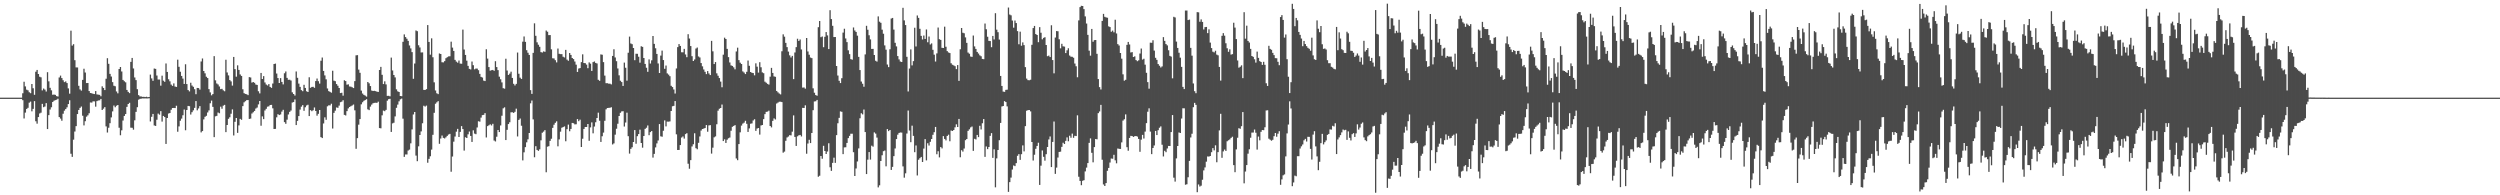 <?xml version="1.0" encoding="UTF-8"?>
<svg xmlns="http://www.w3.org/2000/svg" width="1920" height="150">
  <path d="M0 74.995h1v1.000H0zM1 74.998h1v1.000H1zM2 74.998h1v1.000H2zM3 74.995h1v1.000H3zM4 74.995h1v1.000H4zM5 74.995h1v1.000H5zM6 74.995h1v1.000H6zM7 74.995h1v1.000H7zM8 74.995h1v1.000H8zM9 74.998h1v1.000H9zM10 74.995h1v1.000H10zM11 74.998h1v1.000H11zM12 74.998h1v1.000H12zM13 74.998h1v1.000H13zM14 74.995h1v1.000H14zM15 74.998h1v1.000H15zM16 74.995h1v1.000H16zM17 71.629h1v5.333H17zM18 62.748h1v28.226H18zM19 66.357h1v20.142H19zM20 68.880h1v14.767H20zM21 69.376h1v13.406H21zM22 70.862h1v7.993H22zM23 71.583h1v6.454H23zM24 64.515h1v20.963H24zM25 67.790h1v15.820H25zM26 72.782h1v4.887H26zM27 55.094h1v38.042H27zM28 53.712h1v41.242H28zM29 56.831h1v33.092H29zM30 58.914h1v28.228H30zM31 59.372h1v27.134H31zM32 69.413h1v10.341H32zM33 67.999h1v14.317H33zM34 68.802h1v13.026H34zM35 70.290h1v8.901H35zM36 55.465h1v43.648H36zM37 62.439h1v25.978H37zM38 67.422h1v16.724H38zM39 69.381h1v13.005H39zM40 72.759h1v5.582H40zM41 72.590h1v4.768H41zM42 72.855h1v4.070H42zM43 73.808h1v2.779H43zM44 74.160h1v1.666H44zM45 59.509h1v30.389H45zM46 58.058h1v33.039H46zM47 59.960h1v32.742H47zM48 61.624h1v25.729H48zM49 63.084h1v21.918H49zM50 62.531h1v21.229H50zM51 63.817h1v18.620H51zM52 67.900h1v12.000H52zM53 71.944h1v5.038H53zM54 23.538h1v94.524H54zM55 35.014h1v85.448H55zM56 33.955h1v73.311H56zM57 46.246h1v54.762H57zM58 51.755h1v45.131H58zM59 51.812h1v35.772H59zM60 65.884h1v18.571H60zM61 68.658h1v14.204H61zM62 69.569h1v12.263H62zM63 61.340h1v27.567H63zM64 52.778h1v43.504H64zM65 55.705h1v37.402H65zM66 63.812h1v25.806H66zM67 63.734h1v24.834H67zM68 69.930h1v17.047H68zM69 71.416h1v7.285H69zM70 71.613h1v7.164H70zM71 72.022h1v5.802H71zM72 72.233h1v5.660H72zM73 69.960h1v11.964H73zM74 72.514h1v5.150H74zM75 72.681h1v4.459H75zM76 72.874h1v4.175H76zM77 73.913h1v2.090H77zM78 66.314h1v18.187H78zM79 67.532h1v15.905H79zM80 69.184h1v13.092H80zM81 60.459h1v36.603H81zM82 44.705h1v57.067H82zM83 49.010h1v49.091H83zM84 56.740h1v37.875H84zM85 58.777h1v31.371H85zM86 63.073h1v22.492H86zM87 65.847h1v15.216H87zM88 66.266h1v16.102H88zM89 70.239h1v10.961H89zM90 71.661h1v9.004H90zM91 52.977h1v45.103H91zM92 51.432h1v52.446H92zM93 54.886h1v45.188H93zM94 61.375h1v31.217H94zM95 62.434h1v26.603H95zM96 63.217h1v24.383H96zM97 69.072h1v12.987H97zM98 70.544h1v9.338H98zM99 71.528h1v7.443H99zM100 47.514h1v50.512H100zM101 44.511h1v53.629H101zM102 52.597h1v46.999H102zM103 59.473h1v32.948H103zM104 61.551h1v24.364H104zM105 68.513h1v13.834H105zM106 73.077h1v3.493H106zM107 74.011h1v1.909H107zM108 74.073h1v1.682H108zM109 74.403h1v1.179H109zM110 74.366h1v1.261H110zM111 74.533h1v1.044H111zM112 74.295h1v1.346H112zM113 74.645h1v1.000H113zM114 74.490h1v1.000H114zM115 57.291h1v35.969H115zM116 60.219h1v29.485H116zM117 62.041h1v25.468H117zM118 52.625h1v43.712H118zM119 52.901h1v43.835H119zM120 58.015h1v33.966H120zM121 61.079h1v26.147H121zM122 61.086h1v26.969H122zM123 65.817h1v19.533H123zM124 58.120h1v35.248H124zM125 61.974h1v27.063H125zM126 62.833h1v27.084H126zM127 48.754h1v61.780H127zM128 55.222h1v35.385H128zM129 60.876h1v26.294H129zM130 62.441h1v24.326H130zM131 64.980h1v19.315H131zM132 65.945h1v16.997H132zM133 64.069h1v18.807H133zM134 66.460h1v16.512H134zM135 66.744h1v14.438H135zM136 45.831h1v55.339H136zM137 51.322h1v45.735H137zM138 55.096h1v37.624H138zM139 58.319h1v32.790H139zM140 60.374h1v28.171H140zM141 64.483h1v19.633H141zM142 49.340h1v50.720H142zM143 64.565h1v19.897H143zM144 69.152h1v12.227H144zM145 70.187h1v11.357H145zM146 63.517h1v24.435H146zM147 65.666h1v20.501H147zM148 66.682h1v18.034H148zM149 68.495h1v14.369H149zM150 72.354h1v5.255H150zM151 67.541h1v17.189H151zM152 67.619h1v15.665H152zM153 68.822h1v12.698H153zM154 47.214h1v54.444H154zM155 44.909h1v55.730H155zM156 54.538h1v37.157H156zM157 56.307h1v33.385H157zM158 58.926h1v29.990H158zM159 59.976h1v26.379H159zM160 68.449h1v16.328H160zM161 70.956h1v8.329H161zM162 73.210h1v4.056H162zM163 72.226h1v9.867H163zM164 43.112h1v62.217H164zM165 61.720h1v27.631H165zM166 64.089h1v24.902H166zM167 64.874h1v21.572H167zM168 66.422h1v20.586H168zM169 68.452h1v13.472H169zM170 68.207h1v15.285H170zM171 69.358h1v11.785H171zM172 70.095h1v10.446H172zM173 45.886h1v55.616H173zM174 55.673h1v40.313H174zM175 57.891h1v33.357H175zM176 61.494h1v28.548H176zM177 62.519h1v24.850H177zM178 65.733h1v18.267H178zM179 43.719h1v60.340H179zM180 53.119h1v40.448H180zM181 58.868h1v31.780H181zM182 50.194h1v51.871H182zM183 53.730h1v42.565H183zM184 57.186h1v34.094H184zM185 58.317h1v33.680H185zM186 68.541h1v12.946H186zM187 71.574h1v7.022H187zM188 72.125h1v5.576H188zM189 72.393h1v4.516H189zM190 73.059h1v3.793H190zM191 59.244h1v32.098H191zM192 59.491h1v31.583H192zM193 63.428h1v23.740H193zM194 62.959h1v23.245H194zM195 63.572h1v21.625H195zM196 64.945h1v18.391H196zM197 65.254h1v17.333H197zM198 70.070h1v10.130H198zM199 71.718h1v5.834H199zM200 56.003h1v40.585H200zM201 60.695h1v28.722H201zM202 58.493h1v32.991H202zM203 63.338h1v21.510H203zM204 64.899h1v18.656H204zM205 65.620h1v16.312H205zM206 64.584h1v17.068H206zM207 66.747h1v13.889H207zM208 67.463h1v13.081H208zM209 64.176h1v19.002H209zM210 49.129h1v49.926H210zM211 48.850h1v50.127H211zM212 56.456h1v33.664H212zM213 59.937h1v27.791H213zM214 63.750h1v24.639H214zM215 59.999h1v27.901H215zM216 62.936h1v22.785H216zM217 64.812h1v19.508H217zM218 56.266h1v37.539H218zM219 54.900h1v40.187H219zM220 59.791h1v32.105H220zM221 61.283h1v26.628H221zM222 61.224h1v24.712H222zM223 61.869h1v22.996H223zM224 70.896h1v7.855H224zM225 72.210h1v6.161H225zM226 73.366h1v3.012H226zM227 54.872h1v41.155H227zM228 59.770h1v33.069H228zM229 64.204h1v24.934H229zM230 66.694h1v17.471H230zM231 69.232h1v12.687H231zM232 70.042h1v10.719H232zM233 65.115h1v19.958H233zM234 67.543h1v14.832H234zM235 70.104h1v10.918H235zM236 70.667h1v9.760H236zM237 59.338h1v29.791H237zM238 67.440h1v17.134H238zM239 66.753h1v18.661H239zM240 66.678h1v18.013H240zM241 67.433h1v15.090H241zM242 62.263h1v22.975H242zM243 60.329h1v28.491H243zM244 62.359h1v25.037H244zM245 64.197h1v20.265H245zM246 46.653h1v58.644H246zM247 44.188h1v61.837H247zM248 54.483h1v40.320H248zM249 57.912h1v32.224H249zM250 60.938h1v31.066H250zM251 67.950h1v13.724H251zM252 69.999h1v10.872H252zM253 70.530h1v10.416H253zM254 71.171h1v8.508H254zM255 54.321h1v44.396H255zM256 61.958h1v24.706H256zM257 62.363h1v22.627H257zM258 64.563h1v17.963H258zM259 65.849h1v16.937H259zM260 67.589h1v13.527H260zM261 71.455h1v7.029H261zM262 71.203h1v6.876H262zM263 73.460h1v3.518H263zM264 61.636h1v26.589H264zM265 62.272h1v26.397H265zM266 65.028h1v20.343H266zM267 64.774h1v18.484H267zM268 66.403h1v15.752H268zM269 66.570h1v14.987H269zM270 67.037h1v13.948H270zM271 67.641h1v12.641H271zM272 62.292h1v22.460H272zM273 42.471h1v71.828H273zM274 42.329h1v63.732H274zM275 53.444h1v42.277H275zM276 55.898h1v35.555H276zM277 69.573h1v10.572H277zM278 71.828h1v6.706H278zM279 72.869h1v4.559H279zM280 73.400h1v3.431H280zM281 74.178h1v1.989H281zM282 62.959h1v20.993H282zM283 64.009h1v20.560H283zM284 66.078h1v15.779H284zM285 69.525h1v10.815H285zM286 69.912h1v9.396H286zM287 69.729h1v9.279H287zM288 69.997h1v8.917H288zM289 70.393h1v8.590H289zM290 70.583h1v7.491H290zM291 53.785h1v44.577H291zM292 51.347h1v47.198H292zM293 57.429h1v31.153H293zM294 64.549h1v20.412H294zM295 62.462h1v22.945H295zM296 64.840h1v19.530H296zM297 73.608h1v3.696H297zM298 73.581h1v2.593H298zM299 74.004h1v1.897H299zM300 44.247h1v57.079H300zM301 54.124h1v40.670H301zM302 57.580h1v36.690H302zM303 59.436h1v29.981H303zM304 68.584h1v14.230H304zM305 70.145h1v10.204H305zM306 70.660h1v7.143H306zM307 73.746h1v2.563H307zM308 73.856h1v1.849H308zM309 32.098h1v59.042H309zM310 26.397h1v94.052H310zM311 28.471h1v90.163H311zM312 29.734h1v88.889H312zM313 31.387h1v84.208H313zM314 34.934h1v79.958H314zM315 37.164h1v72.940H315zM316 40.052h1v59.301H316zM317 60.507h1v27.418H317zM318 48.804h1v37.225H318zM319 23.385h1v96.110H319zM320 23.948h1v99.836H320zM321 34.772h1v77.598H321zM322 36.443h1v67.236H322zM323 40.318h1v60.610H323zM324 40.258h1v54.414H324zM325 69.026h1v12.197H325zM326 69.113h1v12.742H326zM327 68.431h1v12.682H327zM328 19.226h1v105.766H328zM329 32.188h1v89.825H329zM330 41.986h1v78.012H330zM331 29.430h1v85.487H331zM332 44.000h1v59.502H332zM333 63.242h1v23.383H333zM334 69.477h1v10.167H334zM335 71.619h1v6.988H335zM336 72.281h1v5.395H336zM337 41.041h1v69.374H337zM338 41.464h1v64.929H338zM339 47.807h1v56.264H339zM340 47.928h1v57.962H340zM341 46.960h1v59.397H341zM342 44.673h1v60.805H342zM343 43.932h1v60.429H343zM344 43.307h1v60.022H344zM345 43.233h1v59.569H345zM346 32.021h1v99.863H346zM347 36.548h1v83.645H347zM348 39.093h1v69.727H348zM349 45.969h1v58.875H349zM350 47.326h1v53.785H350zM351 48.138h1v50.844H351zM352 46.511h1v58.699H352zM353 48.825h1v52.425H353zM354 48.937h1v47.953H354zM355 22.712h1v76.405H355zM356 38.045h1v77.596H356zM357 42.192h1v63.224H357zM358 46.575h1v59.404H358zM359 50.610h1v52.535H359zM360 52.904h1v48.106H360zM361 53.368h1v51.022H361zM362 47.282h1v61.727H362zM363 50.098h1v49.979H363zM364 53.259h1v49.370H364zM365 52.647h1v50.397H365zM366 52.668h1v45.238H366zM367 53.890h1v39.246H367zM368 56.735h1v36.717H368zM369 59.024h1v31.297H369zM370 59.537h1v28.873H370zM371 61.919h1v26.310H371zM372 62.260h1v24.630H372zM373 37.820h1v67.774H373zM374 45.016h1v51.874H374zM375 51.494h1v44.707H375zM376 54.284h1v41.187H376zM377 53.920h1v42.428H377zM378 53.687h1v41.373H378zM379 54.362h1v53.588H379zM380 47.010h1v61.645H380zM381 51.492h1v53.499H381zM382 53.881h1v45.969H382zM383 58.905h1v42.540H383zM384 60.887h1v35.465H384zM385 63.270h1v25.610H385zM386 67.722h1v15.488H386zM387 68.092h1v14.323H387zM388 45.131h1v62.416H388zM389 54.172h1v45.529H389zM390 57.541h1v37.745H390zM391 56.543h1v37.351H391zM392 55.046h1v31.247H392zM393 59.834h1v26.411H393zM394 64.348h1v22.392H394zM395 65.634h1v20.251H395zM396 64.428h1v19.009H396zM397 40.340h1v64.458H397zM398 56.609h1v35.488H398zM399 59.672h1v31.371H399zM400 60.601h1v35.980H400zM401 31.986h1v91.187H401zM402 27.985h1v89.003H402zM403 32.133h1v80.889H403zM404 38.541h1v70.773H404zM405 40.487h1v66.522H405zM406 42.165h1v59.997H406zM407 69.232h1v10.139H407zM408 72.089h1v5.113H408zM409 40.627h1v51.089H409zM410 17.933h1v102.866H410zM411 27.473h1v84.794H411zM412 32.520h1v82.649H412zM413 34.337h1v81.553H413zM414 35.941h1v78.770H414zM415 40.034h1v67.719H415zM416 40.361h1v61.553H416zM417 39.480h1v61.594H417zM418 39.764h1v60.182H418zM419 23.476h1v108.824H419zM420 24.380h1v88.248H420zM421 26.965h1v85.309H421zM422 26.944h1v81.267H422zM423 37.891h1v68.649H423zM424 44.742h1v53.460H424zM425 44.891h1v50.917H425zM426 46.250h1v48.045H426zM427 47.935h1v45.271H427zM428 37.299h1v75.060H428zM429 41.325h1v65.726H429zM430 41.597h1v59.507H430zM431 41.592h1v56.522H431zM432 43.591h1v54.005H432zM433 44.156h1v52.899H433zM434 38.313h1v70.182H434zM435 45.760h1v53.469H435zM436 46.628h1v49.065H436zM437 40.714h1v60.120H437zM438 42.192h1v56.822H438zM439 44.554h1v49.848H439zM440 45.376h1v49.303H440zM441 47.264h1v48.257H441zM442 49.667h1v45.776H442zM443 55.245h1v36.175H443zM444 52.631h1v40.471H444zM445 52.270h1v39.619H445zM446 47.713h1v65.195H446zM447 41.707h1v64.831H447zM448 48.390h1v50.636H448zM449 48.523h1v49.033H449zM450 49.615h1v47.930H450zM451 52.377h1v42.833H451zM452 47.905h1v60.244H452zM453 48.882h1v48.944H453zM454 54.458h1v39.532H454zM455 47.724h1v54.668H455zM456 47.214h1v49.990H456zM457 48.354h1v45.554H457zM458 48.736h1v41.888H458zM459 61.308h1v25.243H459zM460 62.068h1v30.645H460zM461 41.796h1v67.191H461zM462 42.025h1v62.604H462zM463 47.736h1v54.108H463zM464 58.049h1v34.712H464zM465 63.922h1v20.039H465zM466 63.922h1v19.036H466zM467 64.236h1v18.601H467zM468 64.236h1v18.521H468zM469 64.840h1v17.555H469zM470 42.943h1v67.996H470zM471 37.823h1v72.327H471zM472 44.117h1v59.312H472zM473 46.980h1v51.892H473zM474 52.558h1v42.487H474zM475 57.866h1v31.213H475zM476 62.029h1v24.614H476zM477 63.041h1v22.488H477zM478 66.005h1v19.373H478zM479 48.070h1v49.104H479zM480 52.034h1v42.064H480zM481 61.961h1v24.554H481zM482 40.517h1v64.073H482zM483 28.120h1v89.836H483zM484 33.378h1v80.949H484zM485 33.950h1v79.145H485zM486 36.868h1v72.208H486zM487 46.232h1v53.675H487zM488 41.261h1v69.141H488zM489 41.338h1v63.242H489zM490 43.570h1v59.415H490zM491 48.134h1v51.469H491zM492 35.548h1v74.252H492zM493 36.017h1v77.371H493zM494 44.566h1v59.898H494zM495 49.077h1v49.887H495zM496 52.018h1v46.078H496zM497 55.145h1v41.222H497zM498 45.616h1v58.221H498zM499 48.811h1v52.691H499zM500 46.351h1v54.323H500zM501 27.658h1v93.365H501zM502 33.694h1v84.464H502zM503 37.054h1v76.128H503zM504 41.412h1v68.733H504zM505 48.752h1v59.145H505zM506 56.067h1v39.212H506zM507 42.689h1v61.997H507zM508 38.855h1v66.147H508zM509 46.111h1v54.270H509zM510 52.844h1v39.617H510zM511 50.315h1v46.777H511zM512 56.367h1v37.033H512zM513 57.269h1v36.172H513zM514 58.504h1v34.756H514zM515 65.897h1v19.347H515zM516 66.868h1v14.751H516zM517 68.692h1v12.625H517zM518 71.837h1v5.795H518zM519 52.588h1v50.601H519zM520 36.193h1v79.028H520zM521 33.849h1v81.310H521zM522 35.259h1v76.147H522zM523 40.134h1v65.508H523zM524 40.187h1v64.625H524zM525 37.537h1v68.903H525zM526 41.851h1v61.164H526zM527 43.904h1v58.392H527zM528 26.253h1v99.511H528zM529 29.588h1v100.003H529zM530 35.385h1v87.586H530zM531 43.140h1v69.344H531zM532 46.825h1v63.977H532zM533 45.687h1v56.673H533zM534 37.278h1v76.536H534zM535 36.518h1v78.099H535zM536 43.364h1v66.300H536zM537 44.135h1v60.683H537zM538 48.422h1v51.807H538zM539 50.931h1v48.134H539zM540 53.332h1v45.454H540zM541 55.163h1v43.163H541zM542 56.941h1v39.104H542zM543 54.554h1v46.635H543zM544 56.396h1v39.908H544zM545 57.662h1v38.420H545zM546 31.382h1v86.595H546zM547 39.439h1v73.979H547zM548 49.184h1v56.271H548zM549 47.681h1v57.097H549zM550 56.314h1v39.125H550zM551 58.161h1v26.848H551zM552 59.940h1v23.589H552zM553 62.684h1v20.245H553zM554 67.044h1v13.229H554zM555 41.961h1v66.355H555zM556 28.935h1v78.062H556zM557 29.938h1v79.829H557zM558 37.507h1v69.743H558zM559 43.858h1v62.334H559zM560 47.997h1v57.621H560zM561 50.233h1v50.153H561zM562 50.658h1v46.708H562zM563 51.730h1v44.996H563zM564 53.242h1v42.881H564zM565 39.535h1v82.171H565zM566 36.600h1v86.428H566zM567 46.202h1v64.465H567zM568 48.122h1v53.490H568zM569 49.146h1v47.321H569zM570 54.815h1v40.114H570zM571 55.719h1v38.493H571zM572 56.889h1v35.873H572zM573 55.154h1v39.940H573zM574 46.488h1v54.817H574zM575 50.558h1v48.051H575zM576 55.302h1v39.713H576zM577 55.904h1v38.866H577zM578 56.120h1v36.422H578zM579 57.834h1v33.749H579zM580 48.651h1v51.874H580zM581 51.210h1v47.488H581zM582 55.744h1v42.538H582zM583 47.779h1v55.598H583zM584 51.663h1v44.678H584zM585 55.614h1v40.398H585zM586 56.193h1v35.282H586zM587 62.730h1v24.902H587zM588 63.528h1v22.394H588zM589 64.417h1v21.295H589zM590 64.970h1v20.023H590zM591 58.880h1v37.880H591zM592 52.116h1v45.747H592zM593 56.021h1v36.825H593zM594 58.683h1v32.268H594zM595 59.006h1v32.751H595zM596 69.827h1v9.709H596zM597 70.894h1v7.887H597zM598 71.807h1v6.308H598zM599 72.512h1v5.594H599zM600 39.395h1v39.017H600zM601 26.372h1v90.894H601zM602 28.150h1v88.261H602zM603 32.927h1v75.199H603zM604 36.184h1v69.388H604zM605 39.649h1v65.204H605zM606 42.506h1v61.301H606zM607 44.151h1v59.830H607zM608 42.927h1v58.189H608zM609 60.773h1v27.864H609zM610 40.292h1v64.867H610zM611 36.193h1v75.870H611zM612 29.741h1v74.982H612zM613 31.414h1v72.501H613zM614 30.306h1v73.347H614zM615 37.988h1v66.792H615zM616 67.275h1v15.571H616zM617 67.163h1v15.756H617zM618 68.118h1v12.758H618zM619 29.166h1v88.925H619zM620 39.532h1v70.688H620zM621 42.057h1v65.293H621zM622 44.195h1v65.694H622zM623 44.650h1v57.497H623zM624 67.859h1v16.750H624zM625 71.233h1v6.690H625zM626 72.993h1v4.770H626zM627 73.542h1v3.232H627zM628 20.876h1v114.873H628zM629 16.134h1v118.842H629zM630 28.567h1v91.230H630zM631 28.015h1v93.878H631zM632 36.246h1v75.732H632zM633 28.242h1v87.735H633zM634 24.619h1v93.633H634zM635 27.187h1v89.202H635zM636 37.688h1v72.340H636zM637 7.819h1v120.653H637zM638 14.651h1v116.588H638zM639 19.826h1v105.263H639zM640 28.484h1v92.601H640zM641 28.418h1v96.666H641zM642 50.670h1v53.103H642zM643 58.028h1v36.646H643zM644 62.064h1v28.445H644zM645 63.773h1v21.785H645zM646 60.038h1v25.848H646zM647 25.042h1v93.354H647zM648 22.073h1v91.148H648zM649 29.556h1v83.521H649zM650 32.359h1v77.392H650zM651 38.663h1v67.415H651zM652 41.560h1v62.791H652zM653 45.428h1v57.275H653zM654 45.838h1v56.886H654zM655 21.105h1v95.801H655zM656 23.410h1v111.761H656zM657 24.513h1v104.855H657zM658 27.393h1v96.602H658zM659 43.659h1v70.324H659zM660 53.799h1v37.019H660zM661 62.617h1v24.355H661zM662 64.332h1v23.543H662zM663 66.630h1v17.507H663zM664 41.757h1v59.695H664zM665 19.794h1v113.864H665zM666 22.833h1v99.804H666zM667 27.084h1v89.680H667zM668 30.283h1v92.303H668zM669 37.587h1v74.304H669zM670 37.548h1v75.110H670zM671 42.224h1v59.461H671zM672 46.635h1v55.948H672zM673 47.303h1v58.390H673zM674 12.582h1v131.323H674zM675 16.619h1v125.725H675zM676 17.516h1v106.121H676zM677 22.806h1v96.414H677zM678 25.884h1v90.246H678zM679 34.884h1v80.713H679zM680 38.148h1v89.584H680zM681 49.551h1v49.592H681zM682 51.563h1v49.132H682zM683 37.818h1v62.027H683zM684 14.218h1v116.279H684zM685 13.756h1v114.386H685zM686 22.744h1v97.190H686zM687 32.890h1v81.152H687zM688 35.621h1v71.201H688zM689 43.080h1v60.329H689zM690 45.628h1v56.447H690zM691 47.250h1v54.499H691zM692 47.598h1v54.254H692zM693 5.983h1v121.836H693zM694 15.642h1v120.827H694zM695 19.226h1v113.908H695zM696 43.623h1v58.953H696zM697 70.239h1v14.646H697zM698 52.645h1v47.587H698zM699 37.960h1v71.228H699zM700 50.230h1v46.296H700zM701 46.957h1v57.365H701zM702 21.307h1v95.583H702zM703 35.687h1v76.012H703zM704 11.877h1v122.871H704zM705 13.747h1v108.941H705zM706 22.101h1v99.417H706zM707 27.571h1v92.979H707zM708 30.331h1v94.109H708zM709 27.283h1v86.831H709zM710 29.915h1v76.950H710zM711 22.620h1v100.562H711zM712 32.437h1v77.605H712zM713 28.063h1v83.714H713zM714 34.165h1v74.757H714zM715 33.346h1v73.425H715zM716 38.228h1v65.295H716zM717 42.004h1v59.528H717zM718 47.271h1v50.196H718zM719 41.022h1v77.460H719zM720 21.165h1v95.013H720zM721 30.098h1v90.786H721zM722 30.668h1v82.269H722zM723 36.710h1v77.277H723zM724 36.859h1v67.669H724zM725 20.462h1v86.220H725zM726 35.875h1v71.972H726zM727 39.260h1v65.131H727zM728 40.276h1v63.160H728zM729 40.757h1v67.733H729zM730 48.594h1v51.670H730zM731 49.711h1v50.915H731zM732 50.251h1v49.606H732zM733 50.855h1v46.946H733zM734 53.085h1v42.423H734zM735 49.956h1v47.603H735zM736 62.105h1v29.235H736zM737 37.820h1v82.967H737zM738 21.506h1v93.855H738zM739 25.115h1v91.331H739zM740 25.541h1v88.534H740zM741 28.697h1v78.983H741zM742 32.925h1v73.824H742zM743 40.356h1v60.130H743zM744 41.279h1v58.051H744zM745 43.444h1v54.375H745zM746 43.659h1v53.515H746zM747 27.306h1v88.545H747zM748 35.614h1v70.974H748zM749 37.562h1v69.523H749zM750 39.901h1v63.734H750zM751 41.128h1v64.185H751zM752 42.503h1v54.103H752zM753 43.211h1v56.227H753zM754 45.238h1v49.450H754zM755 45.481h1v45.966H755zM756 18.100h1v102.379H756zM757 22.474h1v90.015H757zM758 28.210h1v86.311H758zM759 31.373h1v81.514H759zM760 31.544h1v72.805H760zM761 36.271h1v65.961H761zM762 27.603h1v93.658H762zM763 30.306h1v84.373H763zM764 10.158h1v133.701H764zM765 22.783h1v98.849H765zM766 24.735h1v90.456H766zM767 30.423h1v77.245H767zM768 58.296h1v36.095H768zM769 65.991h1v15.777H769zM770 70.363h1v11.021H770zM771 70.541h1v7.116H771zM772 69.001h1v9.409H772zM773 68.871h1v12.845H773zM774 5.788h1v141.552H774zM775 11.140h1v128.728H775zM776 11.799h1v124.578H776zM777 15.749h1v114.455H777zM778 21.224h1v105.862H778zM779 15.772h1v111.832H779zM780 17.697h1v107.588H780zM781 23.925h1v95.712H781zM782 33.984h1v84.402H782zM783 24.328h1v98.451H783zM784 35.099h1v83.338H784zM785 32.586h1v79.060H785zM786 34.673h1v81.580H786zM787 51.544h1v45.346H787zM788 60.390h1v24.669H788zM789 61.553h1v23.053H789zM790 61.652h1v22.852H790zM791 61.228h1v24.332H791zM792 34.415h1v74.645H792zM793 21.561h1v101.729H793zM794 19.915h1v98.916H794zM795 26.168h1v88.131H795zM796 26.894h1v85.178H796zM797 32.412h1v77.193H797zM798 20.835h1v121.198H798zM799 25.147h1v102.068H799zM800 30.226h1v85.320H800zM801 29.059h1v91.354H801zM802 28.590h1v94.810H802zM803 34.543h1v83.885H803zM804 43.176h1v69.743H804zM805 42.709h1v64.398H805zM806 43.824h1v60.976H806zM807 19.402h1v108.916H807zM808 46.117h1v62.885H808zM809 56.296h1v37.065H809zM810 28.800h1v104.748H810zM811 23.884h1v104.821H811zM812 24.010h1v96.996H812zM813 30.148h1v86.552H813zM814 37.111h1v79.369H814zM815 33.648h1v79.138H815zM816 35.598h1v74.027H816zM817 35.811h1v74.792H817zM818 40.741h1v67.467H818zM819 38.665h1v66.861H819zM820 37.088h1v71.384H820zM821 42.636h1v61.599H821zM822 43.520h1v62.254H822zM823 43.634h1v58.962H823zM824 44.330h1v61.485H824zM825 48.798h1v55.515H825zM826 50.896h1v53.613H826zM827 59.354h1v29.201H827zM828 15.656h1v120.099H828zM829 5.486h1v133.459H829zM830 4.443h1v137.766H830zM831 4.617h1v134.253H831zM832 6.992h1v131.422H832zM833 12.611h1v119.030H833zM834 18.086h1v110.637H834zM835 26.768h1v98.449H835zM836 38.928h1v70.777H836zM837 42.746h1v63.531H837zM838 22.234h1v95.123H838zM839 32.050h1v92.633H839zM840 30.824h1v82.148H840zM841 30.741h1v76.019H841zM842 41.320h1v65.666H842zM843 60.734h1v26.177H843zM844 66.914h1v18.693H844zM845 68.706h1v11.815H845zM846 16.081h1v106.599H846zM847 10.664h1v131.005H847zM848 12.900h1v129.964H848zM849 13.369h1v127.217H849zM850 13.639h1v117.547H850zM851 20.238h1v108.728H851zM852 20.766h1v104.073H852zM853 24.360h1v97.412H853zM854 23.508h1v98.396H854zM855 24.836h1v94.029H855zM856 15.134h1v108.018H856zM857 25.701h1v99.763H857zM858 33.872h1v80.189H858zM859 34.994h1v79.310H859zM860 40.709h1v73.684H860zM861 45.060h1v64.307H861zM862 57.095h1v35.532H862zM863 61.931h1v29.670H863zM864 61.311h1v26.564H864zM865 34.460h1v78.607H865zM866 32.197h1v83.588H866zM867 34.133h1v71.791H867zM868 40.276h1v64.059H868zM869 40.045h1v64.478H869zM870 43.751h1v61.425H870zM871 43.288h1v61.324H871zM872 46.145h1v58.282H872zM873 46.978h1v57.919H873zM874 46.317h1v60.368H874zM875 41.091h1v75.478H875zM876 37.248h1v70.008H876zM877 45.786h1v57.779H877zM878 45.108h1v61.308H878zM879 49.677h1v51.414H879zM880 55.916h1v38.667H880zM881 63.091h1v22.705H881zM882 68.079h1v15.104H882zM883 32.748h1v68.317H883zM884 32.865h1v85.515H884zM885 30.922h1v82.743H885zM886 38.887h1v72.842H886zM887 44.403h1v56.158H887zM888 45.987h1v57.719H888zM889 49.210h1v50.761H889zM890 50.480h1v47.635H890zM891 51.805h1v45.252H891zM892 50.988h1v60.150H892zM893 28.539h1v91.615H893zM894 31.361h1v84.453H894zM895 33.847h1v83.054H895zM896 34.877h1v79.145H896zM897 38.628h1v73.471H897zM898 42.911h1v69.234H898zM899 43.453h1v57.996H899zM900 60.134h1v28.221H900zM901 12.920h1v123.507H901zM902 13.401h1v126.086H902zM903 31.968h1v89.683H903zM904 36.816h1v75.307H904zM905 40.482h1v61.226H905zM906 44.275h1v57.854H906zM907 51.331h1v39.704H907zM908 66.694h1v16.461H908zM909 68.417h1v14.777H909zM910 8.064h1v133.829H910zM911 8.077h1v133.443H911zM912 15.431h1v120.708H912zM913 15.042h1v108.520H913zM914 36.786h1v68.797H914zM915 42.735h1v59.960H915zM916 64.126h1v18.180H916zM917 70.047h1v8.958H917zM918 71.601h1v8.913H918zM919 9.338h1v138.265H919zM920 9.473h1v132.198H920zM921 16.685h1v126.574H921zM922 14.877h1v127.695H922zM923 16.869h1v121.186H923zM924 22.625h1v108.243H924zM925 20.863h1v107.707H925zM926 20.691h1v103.468H926zM927 25.443h1v94.714H927zM928 22.524h1v97.735H928zM929 32.712h1v87.080H929zM930 36.919h1v79.983H930zM931 39.706h1v74.075H931zM932 40.221h1v75.291H932zM933 38.963h1v72.665H933zM934 41.929h1v82.697H934zM935 42.501h1v74.329H935zM936 51.425h1v48.731H936zM937 61.913h1v25.486H937zM938 27.498h1v93.702H938zM939 25.456h1v90.839H939zM940 27.370h1v87.463H940zM941 33.238h1v82.658H941zM942 37.065h1v71.432H942zM943 39.759h1v67.989H943zM944 37.880h1v69.173H944zM945 41.920h1v63.954H945zM946 41.558h1v63.455H946zM947 17.473h1v109.346H947zM948 21.220h1v111.035H948zM949 30.022h1v84.711H949zM950 46.422h1v59.381H950zM951 51.968h1v46.486H951zM952 51.272h1v47.653H952zM953 50.189h1v46.715H953zM954 60.022h1v26.054H954zM955 9.391h1v131.426H955zM956 29.709h1v102.022H956zM957 19.725h1v107.048H957zM958 31.412h1v86.586H958zM959 32.655h1v81.992H959zM960 37.543h1v68.234H960zM961 43.011h1v58.823H961zM962 43.671h1v58.113H962zM963 45.534h1v53.970H963zM964 48.063h1v53.865H964zM965 39.640h1v75.252H965zM966 44.417h1v60.443H966zM967 46.939h1v60.825H967zM968 47.619h1v53.588H968zM969 49.821h1v50.036H969zM970 47.443h1v52.540H970zM971 49.754h1v47.999H971zM972 63.966h1v20.895H972zM973 66.012h1v18.668H973zM974 35.193h1v71.301H974zM975 37.527h1v69.786H975zM976 38.232h1v69.857H976zM977 40.594h1v66.790H977zM978 42.334h1v62.286H978zM979 44.641h1v57.486H979zM980 44.772h1v60.242H980zM981 47.463h1v55.218H981zM982 50.054h1v50.727H982zM983 13.085h1v128.817H983zM984 11.616h1v126.146H984zM985 15.310h1v119.355H985zM986 28.885h1v105.073H986zM987 26.470h1v93.629H987zM988 45.481h1v56.960H988zM989 58.953h1v36.710H989zM990 71.471h1v6.342H990zM991 63.110h1v20.169H991zM992 2.909h1v140.069H992zM993 6.857h1v133.301H993zM994 20.105h1v114.738H994zM995 13.779h1v121.580H995zM996 15.619h1v104.333H996zM997 24.522h1v95.453H997zM998 26.779h1v87.300H998zM999 29.613h1v82.787H999zM1000 35.456h1v75.506H1000zM1001 31.430h1v76.323H1001zM1002 33.820h1v72.828H1002zM1003 35.438h1v73.235H1003zM1004 36.706h1v68.346H1004zM1005 37.493h1v67.600H1005zM1006 38.965h1v75.385H1006zM1007 28.912h1v93.613H1007zM1008 42.529h1v60.860H1008zM1009 45.513h1v55.252H1009zM1010 46.037h1v66.399H1010zM1011 15.676h1v104.427H1011zM1012 22.073h1v108.652H1012zM1013 24.717h1v99.529H1013zM1014 19.977h1v89.948H1014zM1015 33.998h1v68.816H1015zM1016 37.511h1v73.389H1016zM1017 37.198h1v72.029H1017zM1018 38.052h1v69.777H1018zM1019 46.218h1v57.335H1019zM1020 48.523h1v54.314H1020zM1021 48.525h1v50.871H1021zM1022 51.315h1v48.207H1022zM1023 51.876h1v44.762H1023zM1024 52.865h1v44.261H1024zM1025 53.259h1v41.425H1025zM1026 20.700h1v97.618H1026zM1027 38.535h1v68.584H1027zM1028 24.818h1v80.713H1028zM1029 29.572h1v74.199H1029zM1030 37.809h1v63.863H1030zM1031 38.578h1v60.899H1031zM1032 40.622h1v59.402H1032zM1033 40.720h1v58.983H1033zM1034 24.376h1v83.052H1034zM1035 25.589h1v75.330H1035zM1036 32.078h1v73.737H1036zM1037 38.956h1v68.935H1037zM1038 39.123h1v63.963H1038zM1039 40.510h1v61.743H1039zM1040 43.710h1v61.430H1040zM1041 42.636h1v59.818H1041zM1042 41.068h1v54.440H1042zM1043 42.691h1v56.824H1043zM1044 47.468h1v50.480H1044zM1045 44.115h1v50.924H1045zM1046 49.624h1v44.449H1046zM1047 31.345h1v74.158H1047zM1048 39.574h1v68.058H1048zM1049 38.393h1v70.058H1049zM1050 36.930h1v67.820H1050zM1051 43.291h1v60.493H1051zM1052 46.832h1v56.216H1052zM1053 44.440h1v57.271H1053zM1054 48.079h1v49.061H1054zM1055 51.077h1v45.600H1055zM1056 7.732h1v140.263H1056zM1057 26.012h1v96.206H1057zM1058 26.516h1v91.944H1058zM1059 43.208h1v59.956H1059zM1060 53.604h1v41.576H1060zM1061 60.764h1v27.351H1061zM1062 60.562h1v27.944H1062zM1063 65.000h1v22.163H1063zM1064 63.682h1v22.511H1064zM1065 2.820h1v141.449H1065zM1066 12.401h1v124.697H1066zM1067 22.337h1v115.018H1067zM1068 13.973h1v121.030H1068zM1069 14.108h1v116.180H1069zM1070 19.624h1v104.681H1070zM1071 25.568h1v101.669H1071zM1072 23.643h1v103.558H1072zM1073 25.067h1v96.256H1073zM1074 15.141h1v116.961H1074zM1075 25.051h1v110.502H1075zM1076 31.789h1v94.947H1076zM1077 30.528h1v84.050H1077zM1078 44.138h1v57.756H1078zM1079 54.456h1v42.822H1079zM1080 52.478h1v47.701H1080zM1081 56.229h1v36.855H1081zM1082 61.528h1v26.381H1082zM1083 37.722h1v72.130H1083zM1084 30.311h1v79.800H1084zM1085 32.547h1v77.245H1085zM1086 33.144h1v76.236H1086zM1087 34.902h1v73.226H1087zM1088 37.990h1v71.917H1088zM1089 8.187h1v128.382H1089zM1090 22.245h1v109.021H1090zM1091 26.301h1v93.304H1091zM1092 25.877h1v92.214H1092zM1093 27.985h1v84.499H1093zM1094 38.116h1v73.517H1094zM1095 46.948h1v53.753H1095zM1096 51.331h1v45.005H1096zM1097 50.800h1v47.424H1097zM1098 10.751h1v120.346H1098zM1099 30.510h1v84.856H1099zM1100 49.436h1v46.678H1100zM1101 43.936h1v49.452H1101zM1102 14.765h1v110.573H1102zM1103 18.398h1v98.426H1103zM1104 32.666h1v80.017H1104zM1105 29.874h1v80.457H1105zM1106 34.522h1v71.661H1106zM1107 42.808h1v68.005H1107zM1108 37.262h1v73.723H1108zM1109 36.671h1v70.995H1109zM1110 44.312h1v58.900H1110zM1111 42.982h1v64.332H1111zM1112 43.465h1v60.903H1112zM1113 43.465h1v62.844H1113zM1114 43.453h1v62.432H1114zM1115 47.349h1v56.966H1115zM1116 51.256h1v52.176H1116zM1117 41.215h1v70.679H1117zM1118 53.522h1v49.052H1118zM1119 21.954h1v105.993H1119zM1120 14.692h1v120.824H1120zM1121 12.133h1v124.489H1121zM1122 14.289h1v117.455H1122zM1123 17.075h1v114.072H1123zM1124 18.143h1v109.589H1124zM1125 20.579h1v106.245H1125zM1126 18.137h1v113.441H1126zM1127 19.061h1v109.158H1127zM1128 20.013h1v102.097H1128zM1129 18.551h1v111.198H1129zM1130 36.600h1v79.550H1130zM1131 41.455h1v70.072H1131zM1132 40.102h1v67.415H1132zM1133 47.376h1v47.591H1133zM1134 51.492h1v39.743H1134zM1135 22.655h1v109.080H1135zM1136 23.467h1v113.619H1136zM1137 29.205h1v89.605H1137zM1138 16.779h1v108.529H1138zM1139 20.835h1v99.987H1139zM1140 22.243h1v89.488H1140zM1141 22.357h1v92.828H1141zM1142 22.323h1v92.965H1142zM1143 26.946h1v81.454H1143zM1144 30.876h1v81.779H1144zM1145 33.430h1v79.124H1145zM1146 33.765h1v79.408H1146zM1147 29.027h1v82.743H1147zM1148 28.562h1v79.047H1148zM1149 38.846h1v69.374H1149zM1150 52.366h1v60.416H1150zM1151 53.465h1v42.137H1151zM1152 58.976h1v30.096H1152zM1153 57.861h1v29.782H1153zM1154 61.388h1v26.784H1154zM1155 60.754h1v24.570H1155zM1156 33.302h1v82.832H1156zM1157 28.020h1v87.724H1157zM1158 34.010h1v77.735H1158zM1159 36.058h1v75.053H1159zM1160 38.068h1v71.976H1160zM1161 39.990h1v68.616H1161zM1162 38.441h1v67.332H1162zM1163 39.173h1v66.364H1163zM1164 41.663h1v60.715H1164zM1165 39.095h1v67.413H1165zM1166 39.011h1v63.833H1166zM1167 41.345h1v61.439H1167zM1168 45.016h1v57.573H1168zM1169 50.910h1v49.036H1169zM1170 49.862h1v46.804H1170zM1171 51.780h1v38.274H1171zM1172 66.385h1v17.436H1172zM1173 70.956h1v8.503H1173zM1174 41.874h1v56.845H1174zM1175 35.852h1v82.610H1175zM1176 38.837h1v67.262H1176zM1177 41.583h1v60.303H1177zM1178 43.970h1v54.996H1178zM1179 50.425h1v47.003H1179zM1180 52.075h1v44.334H1180zM1181 53.242h1v42.320H1181zM1182 53.941h1v40.352H1182zM1183 24.655h1v91.727H1183zM1184 29.198h1v86.781H1184zM1185 31.249h1v83.286H1185zM1186 36.980h1v67.291H1186zM1187 42.229h1v57.024H1187zM1188 65.051h1v24.802H1188zM1189 51.031h1v42.952H1189zM1190 61.910h1v27.869H1190zM1191 59.956h1v30.190H1191zM1192 70.873h1v7.924H1192zM1193 44.621h1v70.331H1193zM1194 56.506h1v38.557H1194zM1195 58.942h1v37.660H1195zM1196 47.946h1v55.147H1196zM1197 71.489h1v7.093H1197zM1198 35.513h1v86.945H1198zM1199 42.114h1v74.192H1199zM1200 54.192h1v45.266H1200zM1201 54.522h1v45.332H1201zM1202 55.227h1v43.522H1202zM1203 55.966h1v43.027H1203zM1204 53.838h1v43.076H1204zM1205 58.372h1v28.576H1205zM1206 48.688h1v49.562H1206zM1207 50.784h1v44.637H1207zM1208 59.811h1v31.744H1208zM1209 61.333h1v27.688H1209zM1210 68.289h1v16.637H1210zM1211 10.416h1v131.726H1211zM1212 9.329h1v133.250H1212zM1213 9.288h1v132.278H1213zM1214 11.744h1v120.394H1214zM1215 15.541h1v115.862H1215zM1216 17.150h1v116.402H1216zM1217 16.187h1v112.170H1217zM1218 28.086h1v92.761H1218zM1219 49.484h1v48.223H1219zM1220 20.725h1v106.734H1220zM1221 10.554h1v122.459H1221zM1222 19.121h1v106.888H1222zM1223 13.511h1v112.363H1223zM1224 20.066h1v102.296H1224zM1225 38.711h1v82.187H1225zM1226 35.477h1v70.921H1226zM1227 45.900h1v51.265H1227zM1228 45.355h1v55.362H1228zM1229 24.294h1v91.651H1229zM1230 27.175h1v90.033H1230zM1231 31.474h1v83.995H1231zM1232 36.287h1v76.229H1232zM1233 41.336h1v67.337H1233zM1234 39.111h1v68.374H1234zM1235 46.481h1v55.545H1235zM1236 47.843h1v54.396H1236zM1237 48.413h1v53.020H1237zM1238 12.083h1v126.631H1238zM1239 20.288h1v114.654H1239zM1240 25.248h1v103.445H1240zM1241 31.366h1v92.063H1241zM1242 51.910h1v49.267H1242zM1243 50.601h1v47.850H1243zM1244 5.363h1v138.361H1244zM1245 30.167h1v92.372H1245zM1246 31.579h1v80.154H1246zM1247 15.417h1v114.377H1247zM1248 11.124h1v131.845H1248zM1249 16.983h1v113.640H1249zM1250 19.139h1v100.600H1250zM1251 29.219h1v92.056H1251zM1252 29.661h1v85.039H1252zM1253 32.943h1v81.734H1253zM1254 32.645h1v83.757H1254zM1255 42.698h1v63.975H1255zM1256 41.936h1v63.348H1256zM1257 30.309h1v83.004H1257zM1258 41.386h1v71.553H1258zM1259 42.073h1v71.546H1259zM1260 42.689h1v67.225H1260zM1261 43.838h1v65.577H1261zM1262 45.916h1v56.067H1262zM1263 64.368h1v24.463H1263zM1264 64.645h1v20.544H1264zM1265 37.196h1v70.470H1265zM1266 24.898h1v94.874H1266zM1267 24.387h1v100.580H1267zM1268 28.608h1v86.259H1268zM1269 33.783h1v78.751H1269zM1270 34.520h1v77.808H1270zM1271 42.451h1v63.018H1271zM1272 46.893h1v55.280H1272zM1273 48.644h1v52.455H1273zM1274 49.731h1v50.798H1274zM1275 19.210h1v110.234H1275zM1276 27.246h1v97.449H1276zM1277 24.522h1v99.181H1277zM1278 29.029h1v93.929H1278zM1279 53.174h1v46.367H1279zM1280 57.214h1v34.559H1280zM1281 55.476h1v38.070H1281zM1282 59.274h1v30.622H1282zM1283 26.610h1v87.783H1283zM1284 17.477h1v118.025H1284zM1285 19.675h1v108.357H1285zM1286 32.545h1v85.030H1286zM1287 32.201h1v86.156H1287zM1288 32.245h1v84.581H1288zM1289 32.943h1v71.624H1289zM1290 28.077h1v90.715H1290zM1291 33.089h1v83.132H1291zM1292 37.660h1v79.623H1292zM1293 24.035h1v88.383H1293zM1294 25.541h1v86.982H1294zM1295 31.515h1v78.864H1295zM1296 31.833h1v76.007H1296zM1297 31.888h1v74.439H1297zM1298 36.722h1v67.353H1298zM1299 39.400h1v66.410H1299zM1300 38.738h1v63.407H1300zM1301 34.415h1v76.703H1301zM1302 34.719h1v78.939H1302zM1303 31.561h1v81.166H1303zM1304 27.530h1v93.977H1304zM1305 37.880h1v72.061H1305zM1306 33.881h1v75.362H1306zM1307 43.559h1v62.858H1307zM1308 30.135h1v80.880H1308zM1309 43.174h1v59.177H1309zM1310 45.811h1v54.739H1310zM1311 48.681h1v51.075H1311zM1312 47.047h1v62.089H1312zM1313 46.850h1v59.155H1313zM1314 48.409h1v55.016H1314zM1315 50.793h1v49.679H1315zM1316 54.554h1v39.214H1316zM1317 50.404h1v45.884H1317zM1318 48.701h1v47.422H1318zM1319 35.612h1v66.440H1319zM1320 23.540h1v86.936H1320zM1321 24.021h1v97.110H1321zM1322 27.887h1v85.854H1322zM1323 25.781h1v86.300H1323zM1324 29.510h1v79.429H1324zM1325 31.547h1v74.421H1325zM1326 40.727h1v57.898H1326zM1327 44.119h1v55.712H1327zM1328 44.554h1v52.412H1328zM1329 36.108h1v86.611H1329zM1330 34.900h1v74.723H1330zM1331 37.015h1v70.599H1331zM1332 38.493h1v66.353H1332zM1333 39.677h1v64.455H1333zM1334 43.224h1v60.420H1334zM1335 46.980h1v53.828H1335zM1336 47.189h1v49.944H1336zM1337 49.306h1v44.959H1337zM1338 35.770h1v72.535H1338zM1339 29.473h1v98.472H1339zM1340 33.110h1v82.700H1340zM1341 34.547h1v78.651H1341zM1342 41.842h1v67.163H1342zM1343 48.642h1v56.811H1343zM1344 8.107h1v136.468H1344zM1345 9.451h1v128.529H1345zM1346 9.185h1v123.923H1346zM1347 33.044h1v88.845H1347zM1348 41.570h1v74.682H1348zM1349 33.616h1v77.607H1349zM1350 43.575h1v68.378H1350zM1351 11.517h1v130.591H1351zM1352 31.705h1v83.727H1352zM1353 52.032h1v40.519H1353zM1354 70.052h1v10.414H1354zM1355 70.452h1v8.434H1355zM1356 6.972h1v120.534H1356zM1357 25.230h1v104.645H1357zM1358 22.231h1v102.054H1358zM1359 20.448h1v104.533H1359zM1360 21.833h1v98.305H1360zM1361 30.196h1v89.504H1361zM1362 32.609h1v84.034H1362zM1363 39.404h1v70.230H1363zM1364 41.817h1v65.959H1364zM1365 42.199h1v63.629H1365zM1366 35.866h1v73.425H1366zM1367 43.982h1v65.247H1367zM1368 46.706h1v54.845H1368zM1369 50.262h1v42.073H1369zM1370 58.434h1v30.624H1370zM1371 62.185h1v22.128H1371zM1372 63.132h1v20.789H1372zM1373 66.186h1v15.365H1373zM1374 36.818h1v65.183H1374zM1375 32.027h1v77.483H1375zM1376 28.443h1v87.094H1376zM1377 30.347h1v84.620H1377zM1378 38.212h1v68.944H1378zM1379 41.242h1v64.373H1379zM1380 20.716h1v119.804H1380zM1381 23.030h1v98.703H1381zM1382 29.594h1v89.092H1382zM1383 33.781h1v79.839H1383zM1384 21.982h1v97.245H1384zM1385 24.843h1v97.726H1385zM1386 39.379h1v67.687H1386zM1387 41.560h1v64.220H1387zM1388 42.419h1v62.226H1388zM1389 17.729h1v104.281H1389zM1390 42.604h1v68.420H1390zM1391 53.133h1v44.344H1391zM1392 43.643h1v49.644H1392zM1393 23.934h1v94.331H1393zM1394 24.756h1v89.678H1394zM1395 32.623h1v76.314H1395zM1396 42.851h1v71.333H1396zM1397 39.631h1v71.507H1397zM1398 40.865h1v64.856H1398zM1399 34.014h1v77.200H1399zM1400 36.140h1v70.743H1400zM1401 42.801h1v62.295H1401zM1402 41.194h1v65.913H1402zM1403 43.991h1v59.420H1403zM1404 48.322h1v53.112H1404zM1405 48.878h1v53.176H1405zM1406 50.736h1v51.947H1406zM1407 51.858h1v50.933H1407zM1408 22.055h1v110.255H1408zM1409 41.084h1v80.507H1409zM1410 44.657h1v65.174H1410zM1411 21.027h1v84.119H1411zM1412 9.565h1v126.414H1412zM1413 22.478h1v112.624H1413zM1414 25.111h1v105.084H1414zM1415 20.201h1v101.177H1415zM1416 21.964h1v103.844H1416zM1417 25.111h1v100.829H1417zM1418 36.008h1v72.885H1418zM1419 43.755h1v60.324H1419zM1420 46.156h1v55.556H1420zM1421 12.016h1v130.094H1421zM1422 10.506h1v130.140H1422zM1423 11.517h1v121.607H1423zM1424 20.512h1v107.414H1424zM1425 27.999h1v89.651H1425zM1426 45.399h1v55.254H1426zM1427 53.011h1v47.367H1427zM1428 54.886h1v37.500H1428zM1429 12.559h1v131.163H1429zM1430 7.587h1v136.462H1430zM1431 11.781h1v125.999H1431zM1432 15.491h1v117.307H1432zM1433 15.108h1v113.216H1433zM1434 19.890h1v102.940H1434zM1435 24.074h1v97.531H1435zM1436 21.947h1v99.630H1436zM1437 26.379h1v91.804H1437zM1438 28.189h1v99.161H1438zM1439 24.033h1v108.485H1439zM1440 29.810h1v78.298H1440zM1441 37.889h1v78.241H1441zM1442 45.055h1v74.570H1442zM1443 46.733h1v52.453H1443zM1444 57.806h1v39.622H1444zM1445 61.622h1v28.448H1445zM1446 60.670h1v29.214H1446zM1447 48.514h1v61.624H1447zM1448 27.331h1v87.673H1448zM1449 29.448h1v81.052H1449zM1450 32.307h1v76.291H1450zM1451 36.868h1v71.320H1451zM1452 35.779h1v72.329H1452zM1453 43.002h1v58.488H1453zM1454 42.158h1v61.402H1454zM1455 45.692h1v55.664H1455zM1456 46.200h1v55.987H1456zM1457 29.491h1v81.013H1457zM1458 40.306h1v69.374H1458zM1459 44.465h1v62.931H1459zM1460 46.069h1v58.058H1460zM1461 46.202h1v55.209H1461zM1462 49.933h1v43.462H1462zM1463 66.213h1v16.878H1463zM1464 66.238h1v14.516H1464zM1465 40.814h1v64.446H1465zM1466 22.121h1v103.741H1466zM1467 32.401h1v77.346H1467zM1468 36.921h1v70.969H1468zM1469 39.205h1v68.532H1469zM1470 43.089h1v57.008H1470zM1471 46.447h1v53.998H1471zM1472 47.964h1v47.539H1472zM1473 66.920h1v18.757H1473zM1474 3.033h1v144.001H1474zM1475 14.360h1v131.090H1475zM1476 6.848h1v138.698H1476zM1477 10.428h1v133.269H1477zM1478 13.392h1v126.741H1478zM1479 11.105h1v128.801H1479zM1480 12.083h1v125.668H1480zM1481 17.349h1v111.436H1481zM1482 21.803h1v90.754H1482zM1483 33.586h1v76.270H1483zM1484 12.955h1v108.554H1484zM1485 8.601h1v112.276H1485zM1486 16.177h1v101.969H1486zM1487 18.233h1v102.992H1487zM1488 34.415h1v76.909H1488zM1489 41.757h1v72.986H1489zM1490 59.434h1v30.739H1490zM1491 65.817h1v19.833H1491zM1492 65.334h1v18.986H1492zM1493 12.383h1v119.515H1493zM1494 4.106h1v136.379H1494zM1495 10.444h1v126.869H1495zM1496 17.120h1v111.655H1496zM1497 37.029h1v72.235H1497zM1498 45.513h1v51.407H1498zM1499 66.341h1v18.558H1499zM1500 68.012h1v13.749H1500zM1501 60.873h1v34.355H1501zM1502 25.774h1v92.828H1502zM1503 18.537h1v118.515H1503zM1504 26.340h1v98.312H1504zM1505 25.765h1v98.586H1505zM1506 24.442h1v96.760H1506zM1507 30.510h1v85.201H1507zM1508 30.803h1v78.996H1508zM1509 32.089h1v83.540H1509zM1510 33.151h1v78.953H1510zM1511 23.829h1v104.350H1511zM1512 28.640h1v106.027H1512zM1513 26.470h1v99.346H1513zM1514 32.842h1v92.688H1514zM1515 32.746h1v75.616H1515zM1516 36.649h1v69.651H1516zM1517 53.982h1v43.710H1517zM1518 55.710h1v38.065H1518zM1519 59.379h1v33.334H1519zM1520 63.934h1v21.600H1520zM1521 14.488h1v110.399H1521zM1522 24.534h1v95.041H1522zM1523 21.822h1v93.869H1523zM1524 28.544h1v92.466H1524zM1525 28.908h1v91.795H1525zM1526 22.272h1v99.987H1526zM1527 16.983h1v115.036H1527zM1528 17.390h1v102.850H1528zM1529 22.414h1v104.523H1529zM1530 38.869h1v76.346H1530zM1531 33.346h1v75.513H1531zM1532 34.193h1v67.099H1532zM1533 41.423h1v55.399H1533zM1534 49.491h1v48.070H1534zM1535 47.884h1v49.521H1535zM1536 55.728h1v42.517H1536zM1537 67.284h1v13.946H1537zM1538 23.561h1v116.558H1538zM1539 15.317h1v111.484H1539zM1540 20.966h1v102.294H1540zM1541 24.715h1v94.276H1541zM1542 31.213h1v81.773H1542zM1543 31.794h1v82.249H1543zM1544 41.217h1v63.354H1544zM1545 32.934h1v87.696H1545zM1546 32.526h1v88.989H1546zM1547 35.115h1v79.411H1547zM1548 41.716h1v69.310H1548zM1549 42.707h1v70.960H1549zM1550 44.994h1v63.025H1550zM1551 52.139h1v48.228H1551zM1552 53.007h1v43.719H1552zM1553 26.312h1v103.876H1553zM1554 18.610h1v117.128H1554zM1555 27.441h1v91.793H1555zM1556 33.689h1v73.938H1556zM1557 19.308h1v107.467H1557zM1558 14.577h1v112.255H1558zM1559 23.568h1v107.114H1559zM1560 28.404h1v93.677H1560zM1561 34.486h1v80.328H1561zM1562 37.825h1v74.700H1562zM1563 21.634h1v93.075H1563zM1564 32.872h1v91.106H1564zM1565 32.185h1v84.643H1565zM1566 36.589h1v81.601H1566zM1567 37.152h1v78.017H1567zM1568 38.521h1v75.343H1568zM1569 42.057h1v70.036H1569zM1570 50.523h1v46.108H1570zM1571 56.005h1v37.914H1571zM1572 53.007h1v42.307H1572zM1573 68.186h1v15.427H1573zM1574 69.232h1v13.042H1574zM1575 8.599h1v103.082H1575zM1576 18.404h1v110.243H1576zM1577 20.007h1v104.885H1577zM1578 24.543h1v101.731H1578zM1579 27.981h1v97.174H1579zM1580 32.272h1v84.139H1580zM1581 36.362h1v66.788H1581zM1582 36.140h1v65.222H1582zM1583 36.495h1v62.853H1583zM1584 16.740h1v118.394H1584zM1585 15.612h1v109.957H1585zM1586 23.090h1v98.934H1586zM1587 30.318h1v86.913H1587zM1588 37.454h1v79.628H1588zM1589 38.129h1v69.328H1589zM1590 40.606h1v59.475H1590zM1591 42.723h1v58.145H1591zM1592 31.403h1v76.723H1592zM1593 23.447h1v104.652H1593zM1594 31.322h1v91.125H1594zM1595 26.411h1v96.732H1595zM1596 32.508h1v78.937H1596zM1597 33.199h1v80.335H1597zM1598 31.144h1v79.532H1598zM1599 34.035h1v74.112H1599zM1600 33.192h1v86.078H1600zM1601 37.170h1v67.898H1601zM1602 37.505h1v70.468H1602zM1603 41.034h1v71.512H1603zM1604 40.118h1v63.506H1604zM1605 37.894h1v66.490H1605zM1606 41.277h1v60.290H1606zM1607 41.510h1v59.628H1607zM1608 50.121h1v52.007H1608zM1609 50.560h1v46.385H1609zM1610 59.850h1v29.935H1610zM1611 25.751h1v88.683H1611zM1612 28.022h1v94.102H1612zM1613 20.132h1v102.315H1613zM1614 24.207h1v98.154H1614zM1615 24.470h1v102.802H1615zM1616 19.643h1v109.529H1616zM1617 23.277h1v97.881H1617zM1618 20.158h1v99.218H1618zM1619 27.997h1v90.088H1619zM1620 27.919h1v86.526H1620zM1621 24.470h1v93.034H1621zM1622 26.468h1v90.470H1622zM1623 30.922h1v77.870H1623zM1624 37.679h1v66.422H1624zM1625 41.627h1v63.597H1625zM1626 30.970h1v77.000H1626zM1627 30.856h1v89.967H1627zM1628 30.574h1v81.397H1628zM1629 42.753h1v64.094H1629zM1630 32.666h1v80.699H1630zM1631 35.946h1v70.498H1631zM1632 40.418h1v68.122H1632zM1633 36.468h1v67.852H1633zM1634 42.638h1v62.185H1634zM1635 34.184h1v89.907H1635zM1636 29.054h1v88.483H1636zM1637 37.907h1v83.405H1637zM1638 35.003h1v78.866H1638zM1639 41.743h1v68.763H1639zM1640 47.495h1v55.037H1640zM1641 50.732h1v49.059H1641zM1642 51.476h1v47.056H1642zM1643 51.478h1v45.582H1643zM1644 58.477h1v28.249H1644zM1645 52.167h1v48.170H1645zM1646 59.447h1v34.694H1646zM1647 64.055h1v19.901H1647zM1648 6.768h1v139.737H1648zM1649 12.648h1v116.895H1649zM1650 20.668h1v103.830H1650zM1651 20.709h1v103.871H1651zM1652 42.625h1v65.907H1652zM1653 46.017h1v54.446H1653zM1654 38.914h1v68.866H1654zM1655 40.084h1v67.495H1655zM1656 46.545h1v54.215H1656zM1657 12.035h1v122.852H1657zM1658 9.574h1v135.542H1658zM1659 18.143h1v121.555H1659zM1660 26.065h1v106.366H1660zM1661 32.977h1v90.990H1661zM1662 46.507h1v54.922H1662zM1663 53.398h1v41.160H1663zM1664 59.331h1v38.100H1664zM1665 59.470h1v35.076H1665zM1666 27.539h1v87.485H1666zM1667 17.986h1v115.368H1667zM1668 16.628h1v118.195H1668zM1669 19.437h1v108.378H1669zM1670 22.705h1v96.240H1670zM1671 29.331h1v80.283H1671zM1672 17.626h1v104.610H1672zM1673 9.684h1v125.798H1673zM1674 18.411h1v109.687H1674zM1675 34.376h1v85.103H1675zM1676 41.315h1v74.123H1676zM1677 45.907h1v58.846H1677zM1678 45.735h1v60.098H1678zM1679 47.363h1v58.017H1679zM1680 52.622h1v45.314H1680zM1681 44.561h1v102.448H1681zM1682 14.397h1v117.760H1682zM1683 39.825h1v70.210H1683zM1684 33.268h1v88.099H1684zM1685 22.872h1v107.371H1685zM1686 26.335h1v101.450H1686zM1687 25.939h1v91.100H1687zM1688 37.120h1v73.084H1688zM1689 40.322h1v71.198H1689zM1690 35.202h1v79.033H1690zM1691 36.552h1v74.284H1691zM1692 40.661h1v68.763H1692zM1693 27.841h1v81.441H1693zM1694 25.832h1v93.040H1694zM1695 27.850h1v81.745H1695zM1696 39.812h1v63.158H1696zM1697 40.865h1v61.166H1697zM1698 44.032h1v53.446H1698zM1699 39.716h1v70.761H1699zM1700 31.570h1v92.521H1700zM1701 32.922h1v84.782H1701zM1702 16.109h1v120.138H1702zM1703 6.372h1v132.166H1703zM1704 11.458h1v128.053H1704zM1705 14.850h1v121.049H1705zM1706 15.697h1v105.885H1706zM1707 41.984h1v61.423H1707zM1708 33.639h1v87.431H1708zM1709 23.183h1v90.594H1709zM1710 29.919h1v86.641H1710zM1711 34.712h1v98.380H1711zM1712 17.960h1v121.486H1712zM1713 28.228h1v98.946H1713zM1714 28.606h1v87.030H1714zM1715 32.895h1v90.433H1715zM1716 54.957h1v46.891H1716zM1717 56.568h1v42.350H1717zM1718 57.198h1v37.942H1718zM1719 62.462h1v21.746H1719zM1720 67.573h1v14.596H1720zM1721 20.915h1v112.935H1721zM1722 12.193h1v120.097H1722zM1723 12.289h1v116.727H1723zM1724 21.941h1v111.010H1724zM1725 21.300h1v110.639H1725zM1726 23.161h1v99.106H1726zM1727 26.855h1v90.440H1727zM1728 28.441h1v85.595H1728zM1729 31.130h1v83.881H1729zM1730 35.653h1v77.875H1730zM1731 35.211h1v83.542H1731zM1732 46.447h1v69.177H1732zM1733 40.981h1v63.407H1733zM1734 40.377h1v64.803H1734zM1735 50.910h1v51.118H1735zM1736 53.167h1v46.648H1736zM1737 58.740h1v31.453H1737zM1738 61.839h1v26.443H1738zM1739 35.600h1v70.505H1739zM1740 25.282h1v85.574H1740zM1741 29.656h1v77.323H1741zM1742 34.834h1v70.672H1742zM1743 35.117h1v66.316H1743zM1744 38.068h1v60.439H1744zM1745 33.584h1v71.281H1745zM1746 31.231h1v81.871H1746zM1747 37.248h1v71.949H1747zM1748 32.233h1v81.377H1748zM1749 45.522h1v61.569H1749zM1750 45.360h1v59.507H1750zM1751 46.218h1v55.552H1751zM1752 52.471h1v44.648H1752zM1753 54.078h1v39.633H1753zM1754 53.410h1v38.537H1754zM1755 57.044h1v31.446H1755zM1756 69.502h1v12.637H1756zM1757 35.465h1v83.725H1757zM1758 39.867h1v71.789H1758zM1759 38.091h1v67.978H1759zM1760 40.700h1v60.876H1760zM1761 43.401h1v55.843H1761zM1762 51.405h1v45.248H1762zM1763 52.283h1v44.428H1763zM1764 53.343h1v41.350H1764zM1765 54.394h1v39.983H1765zM1766 54.941h1v38.988H1766zM1767 55.872h1v36.994H1767zM1768 56.589h1v36.310H1768zM1769 57.369h1v34.811H1769zM1770 56.364h1v34.538H1770zM1771 69.054h1v11.071H1771zM1772 67.369h1v10.725H1772zM1773 74.886h1v1.000H1773zM1774 74.876h1v1.000H1774zM1775 74.906h1v1.000H1775zM1776 74.918h1v1.000H1776zM1777 74.931h1v1.000H1777zM1778 74.943h1v1.000H1778zM1779 74.934h1v1.000H1779zM1780 74.952h1v1.000H1780zM1781 74.950h1v1.000H1781zM1782 74.959h1v1.000H1782zM1783 74.945h1v1.000H1783zM1784 74.968h1v1.000H1784zM1785 74.966h1v1.000H1785zM1786 74.986h1v1.000H1786zM1787 74.989h1v1.000H1787zM1788 74.979h1v1.000H1788zM1789 74.984h1v1.000H1789zM1790 74.986h1v1.000H1790zM1791 74.989h1v1.000H1791zM1792 74.989h1v1.000H1792zM1793 74.989h1v1.000H1793zM1794 74.989h1v1.000H1794zM1795 74.991h1v1.000H1795zM1796 74.993h1v1.000H1796zM1797 74.993h1v1.000H1797zM1798 74.993h1v1.000H1798zM1799 74.993h1v1.000H1799zM1800 74.995h1v1.000H1800zM1801 74.995h1v1.000H1801zM1802 74.995h1v1.000H1802zM1803 74.995h1v1.000H1803zM1804 74.995h1v1.000H1804zM1805 74.995h1v1.000H1805zM1806 74.995h1v1.000H1806zM1807 74.995h1v1.000H1807zM1808 74.995h1v1.000H1808zM1809 74.995h1v1.000H1809zM1810 74.995h1v1.000H1810zM1811 74.995h1v1.000H1811zM1812 74.995h1v1.000H1812zM1813 74.995h1v1.000H1813zM1814 74.995h1v1.000H1814zM1815 74.995h1v1.000H1815zM1816 74.995h1v1.000H1816zM1817 74.995h1v1.000H1817zM1818 74.995h1v1.000H1818zM1819 74.995h1v1.000H1819zM1820 74.995h1v1.000H1820zM1821 74.995h1v1.000H1821zM1822 74.995h1v1.000H1822zM1823 74.995h1v1.000H1823zM1824 74.995h1v1.000H1824zM1825 74.995h1v1.000H1825zM1826 74.995h1v1.000H1826zM1827 74.998h1v1.000H1827zM1828 74.995h1v1.000H1828zM1829 74.995h1v1.000H1829zM1830 74.998h1v1.000H1830zM1831 74.998h1v1.000H1831zM1832 74.998h1v1.000H1832zM1833 74.995h1v1.000H1833zM1834 74.995h1v1.000H1834zM1835 74.995h1v1.000H1835zM1836 74.998h1v1.000H1836zM1837 74.998h1v1.000H1837zM1838 74.998h1v1.000H1838zM1839 74.998h1v1.000H1839zM1840 74.998h1v1.000H1840zM1841 74.998h1v1.000H1841zM1842 74.998h1v1.000H1842zM1843 74.998h1v1.000H1843zM1844 74.995h1v1.000H1844zM1845 74.995h1v1.000H1845zM1846 74.998h1v1.000H1846zM1847 74.998h1v1.000H1847zM1848 74.998h1v1.000H1848zM1849 74.998h1v1.000H1849zM1850 74.998h1v1.000H1850zM1851 74.995h1v1.000H1851zM1852 74.995h1v1.000H1852zM1853 74.995h1v1.000H1853zM1854 74.998h1v1.000H1854zM1855 74.998h1v1.000H1855zM1856 74.998h1v1.000H1856zM1857 74.998h1v1.000H1857zM1858 74.998h1v1.000H1858zM1859 74.998h1v1.000H1859zM1860 74.998h1v1.000H1860zM1861 74.998h1v1.000H1861zM1862 74.995h1v1.000H1862zM1863 74.998h1v1.000H1863zM1864 74.998h1v1.000H1864zM1865 74.998h1v1.000H1865zM1866 74.998h1v1.000H1866zM1867 74.998h1v1.000H1867zM1868 74.998h1v1.000H1868zM1869 74.995h1v1.000H1869zM1870 74.998h1v1.000H1870zM1871 74.998h1v1.000H1871zM1872 74.998h1v1.000H1872zM1873 74.998h1v1.000H1873zM1874 74.998h1v1.000H1874zM1875 74.998h1v1.000H1875zM1876 74.995h1v1.000H1876zM1877 74.998h1v1.000H1877zM1878 74.998h1v1.000H1878zM1879 74.998h1v1.000H1879zM1880 74.998h1v1.000H1880zM1881 74.998h1v1.000H1881zM1882 74.998h1v1.000H1882zM1883 74.998h1v1.000H1883zM1884 74.998h1v1.000H1884zM1885 74.995h1v1.000H1885zM1886 74.998h1v1.000H1886zM1887 74.995h1v1.000H1887zM1888 74.998h1v1.000H1888zM1889 74.998h1v1.000H1889zM1890 74.998h1v1.000H1890zM1891 74.998h1v1.000H1891zM1892 74.998h1v1.000H1892zM1893 74.998h1v1.000H1893zM1894 74.998h1v1.000H1894zM1895 74.998h1v1.000H1895zM1896 74.998h1v1.000H1896zM1897 74.998h1v1.000H1897zM1898 74.998h1v1.000H1898zM1899 74.998h1v1.000H1899zM1900 74.998h1v1.000H1900zM1901 74.998h1v1.000H1901zM1902 74.995h1v1.000H1902zM1903 74.998h1v1.000H1903zM1904 74.995h1v1.000H1904zM1905 74.995h1v1.000H1905zM1906 74.995h1v1.000H1906zM1907 74.998h1v1.000H1907zM1908 74.998h1v1.000H1908zM1909 74.998h1v1.000H1909zM1910 74.998h1v1.000H1910zM1911 74.998h1v1.000H1911zM1912 74.998h1v1.000H1912zM1913 74.998h1v1.000H1913zM1914 74.995h1v1.000H1914zM1915 74.998h1v1.000H1915zM1916 74.998h1v1.000H1916zM1917 74.998h1v1.000H1917zM1918 74.998h1v1.000H1918zM1919 74.998h1v1.000H1919z" fill="#4a4a4a"></path>
</svg>
